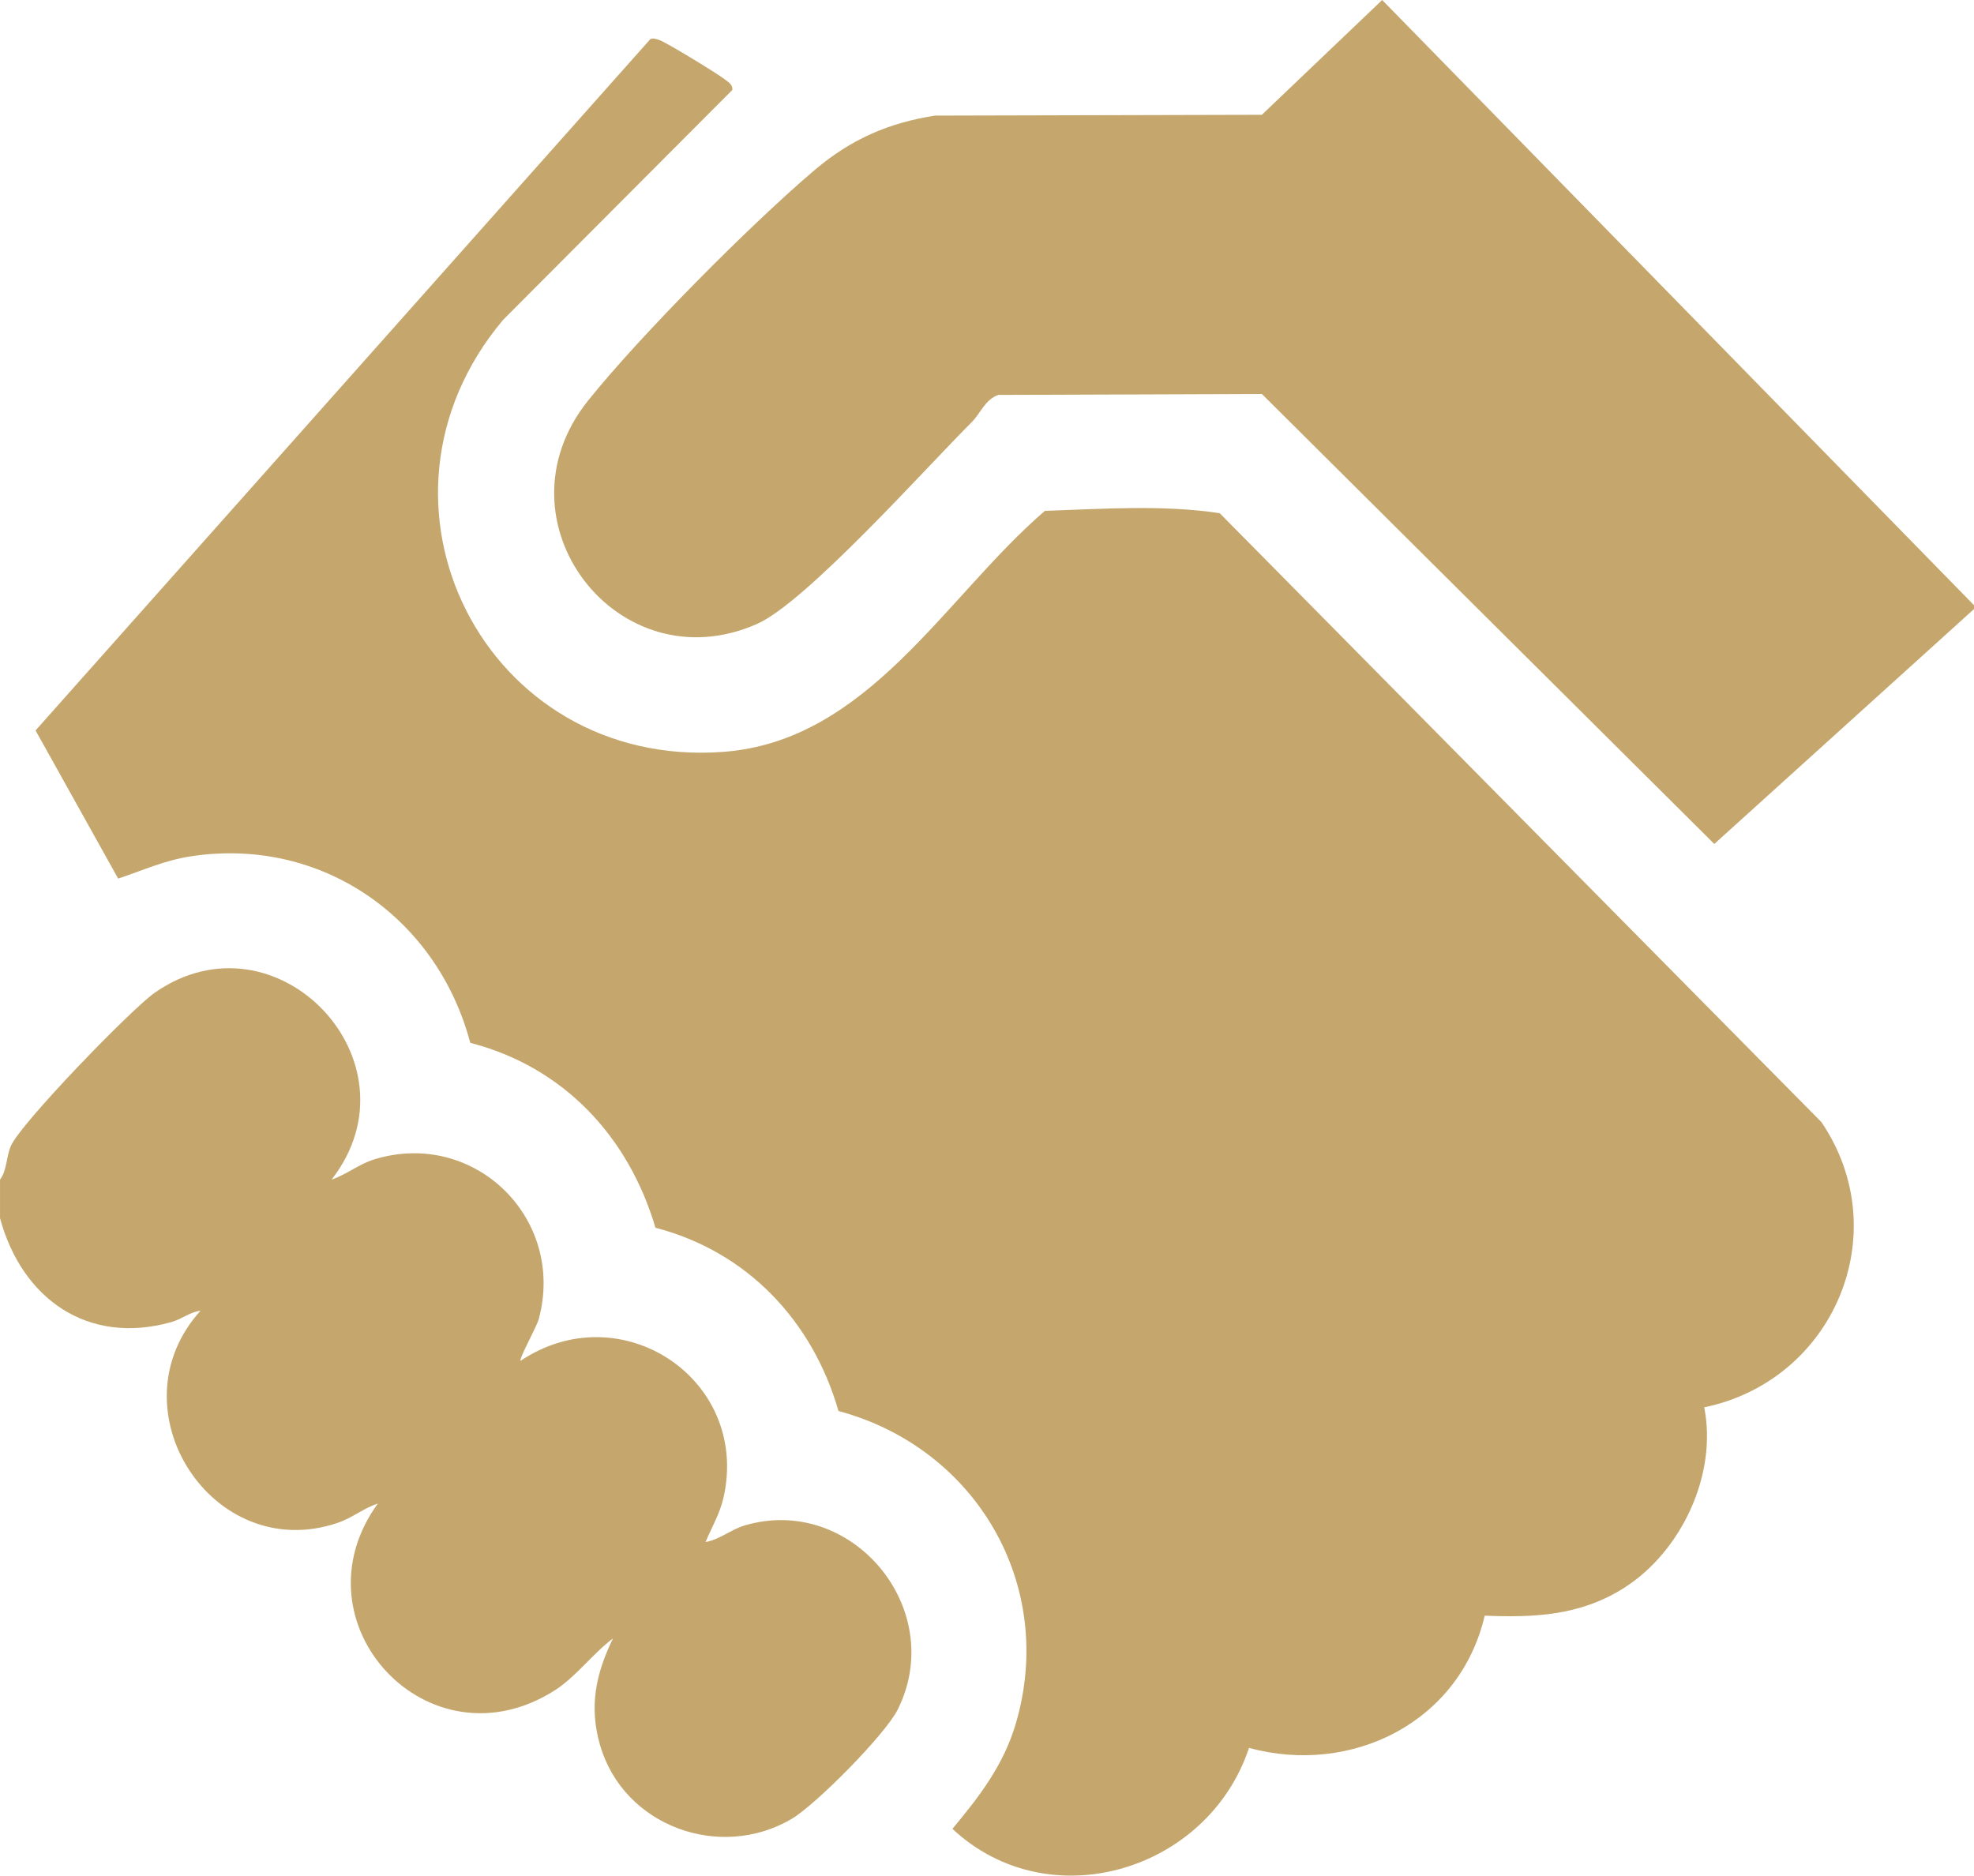 <?xml version="1.0" encoding="UTF-8"?> <svg xmlns="http://www.w3.org/2000/svg" id="Layer_2" data-name="Layer 2" viewBox="0 0 674.43 640.86"><defs><style> .cls-1 { fill: #c5a76d; } </style></defs><g id="Layer_1-2" data-name="Layer 1"><g id="_11" data-name="11"><path class="cls-1" d="M674.43,206.78v1.32l-88.73,80.26-154.57-153.75-90.03.32c-4.59,1.59-6.04,6.25-9.12,9.32-15.63,15.59-56.57,61.52-73.33,68.93-47.46,20.99-90.69-35.05-57.79-76.23,17.64-22.07,56.02-60.72,77.7-79.05,12.16-10.28,25.09-15.96,40.88-18.4l111.68-.28L472.23,0l202.2,206.78Z"></path><path class="cls-1" d="M0,403.05c2.43-3.25,2.08-7.69,3.69-11.46,3.31-7.75,41.21-46.82,49.09-52.34,41.63-29.18,91.83,23.52,60.51,63.79,5.2-1.76,9.3-5.32,14.75-6.97,34.13-10.32,65.34,20.34,56.01,54.69-.69,2.55-6.78,13.52-6.21,14.2,34.24-22.94,78.24,6.15,69.43,46.4-1.26,5.78-4.02,10.24-6.21,15.51,4.81-.83,8.67-4.28,13.41-5.68,36.48-10.76,69.33,28.45,52.29,62.83-4.24,8.56-27.97,32.55-36.31,37.46-24.43,14.37-57.27,2.56-65.38-25.03-3.9-13.27-1.55-24.49,4.36-36.64-6.84,5.11-12.62,13.09-19.83,17.7-43.09,27.54-90.03-23.03-60.51-63.79-4.88,1.59-8.73,4.92-13.78,6.62-42.73,14.45-77.13-38.97-46.81-72.49-3.65.42-6.25,2.82-9.95,3.87-28.56,8.04-51.06-7.95-58.54-35.49v-13.17Z"></path><path class="cls-1" d="M582.26,480.84c4.56,22.88-7.74,49.16-27.26,61.62-14.93,9.53-30.53,10.27-47.74,9.57-8.46,36.31-45.29,54.74-80.53,45.19-13.99,42.11-68.31,58.55-101.33,27.64,9.3-11.14,17.53-21.86,21.69-36.07,13.87-47.35-13.69-94.08-60.62-106.69-8.85-30.79-31.2-54.48-62.53-62.61-9.2-31.17-31.41-54.96-63.27-63.18-11.37-42.87-50.86-70.47-95.32-63.75-9.15,1.38-16.42,4.79-24.98,7.63l-28.22-50.62L222.23,13.33c1.09-.39,2.02.02,3.04.35,2.29.73,19.78,11.43,22.29,13.38,1.16.9,2.94,1.91,2.62,3.7l-78.3,78.54c-52.37,62.25-6.11,153.57,75.15,147.6,49.61-3.65,75.81-52.97,109.96-82.35,19.58-.67,40.54-2.14,59.74.8l205.57,208.04c25.7,37.9,4.22,88.31-40.05,97.46Z"></path></g></g></svg> 